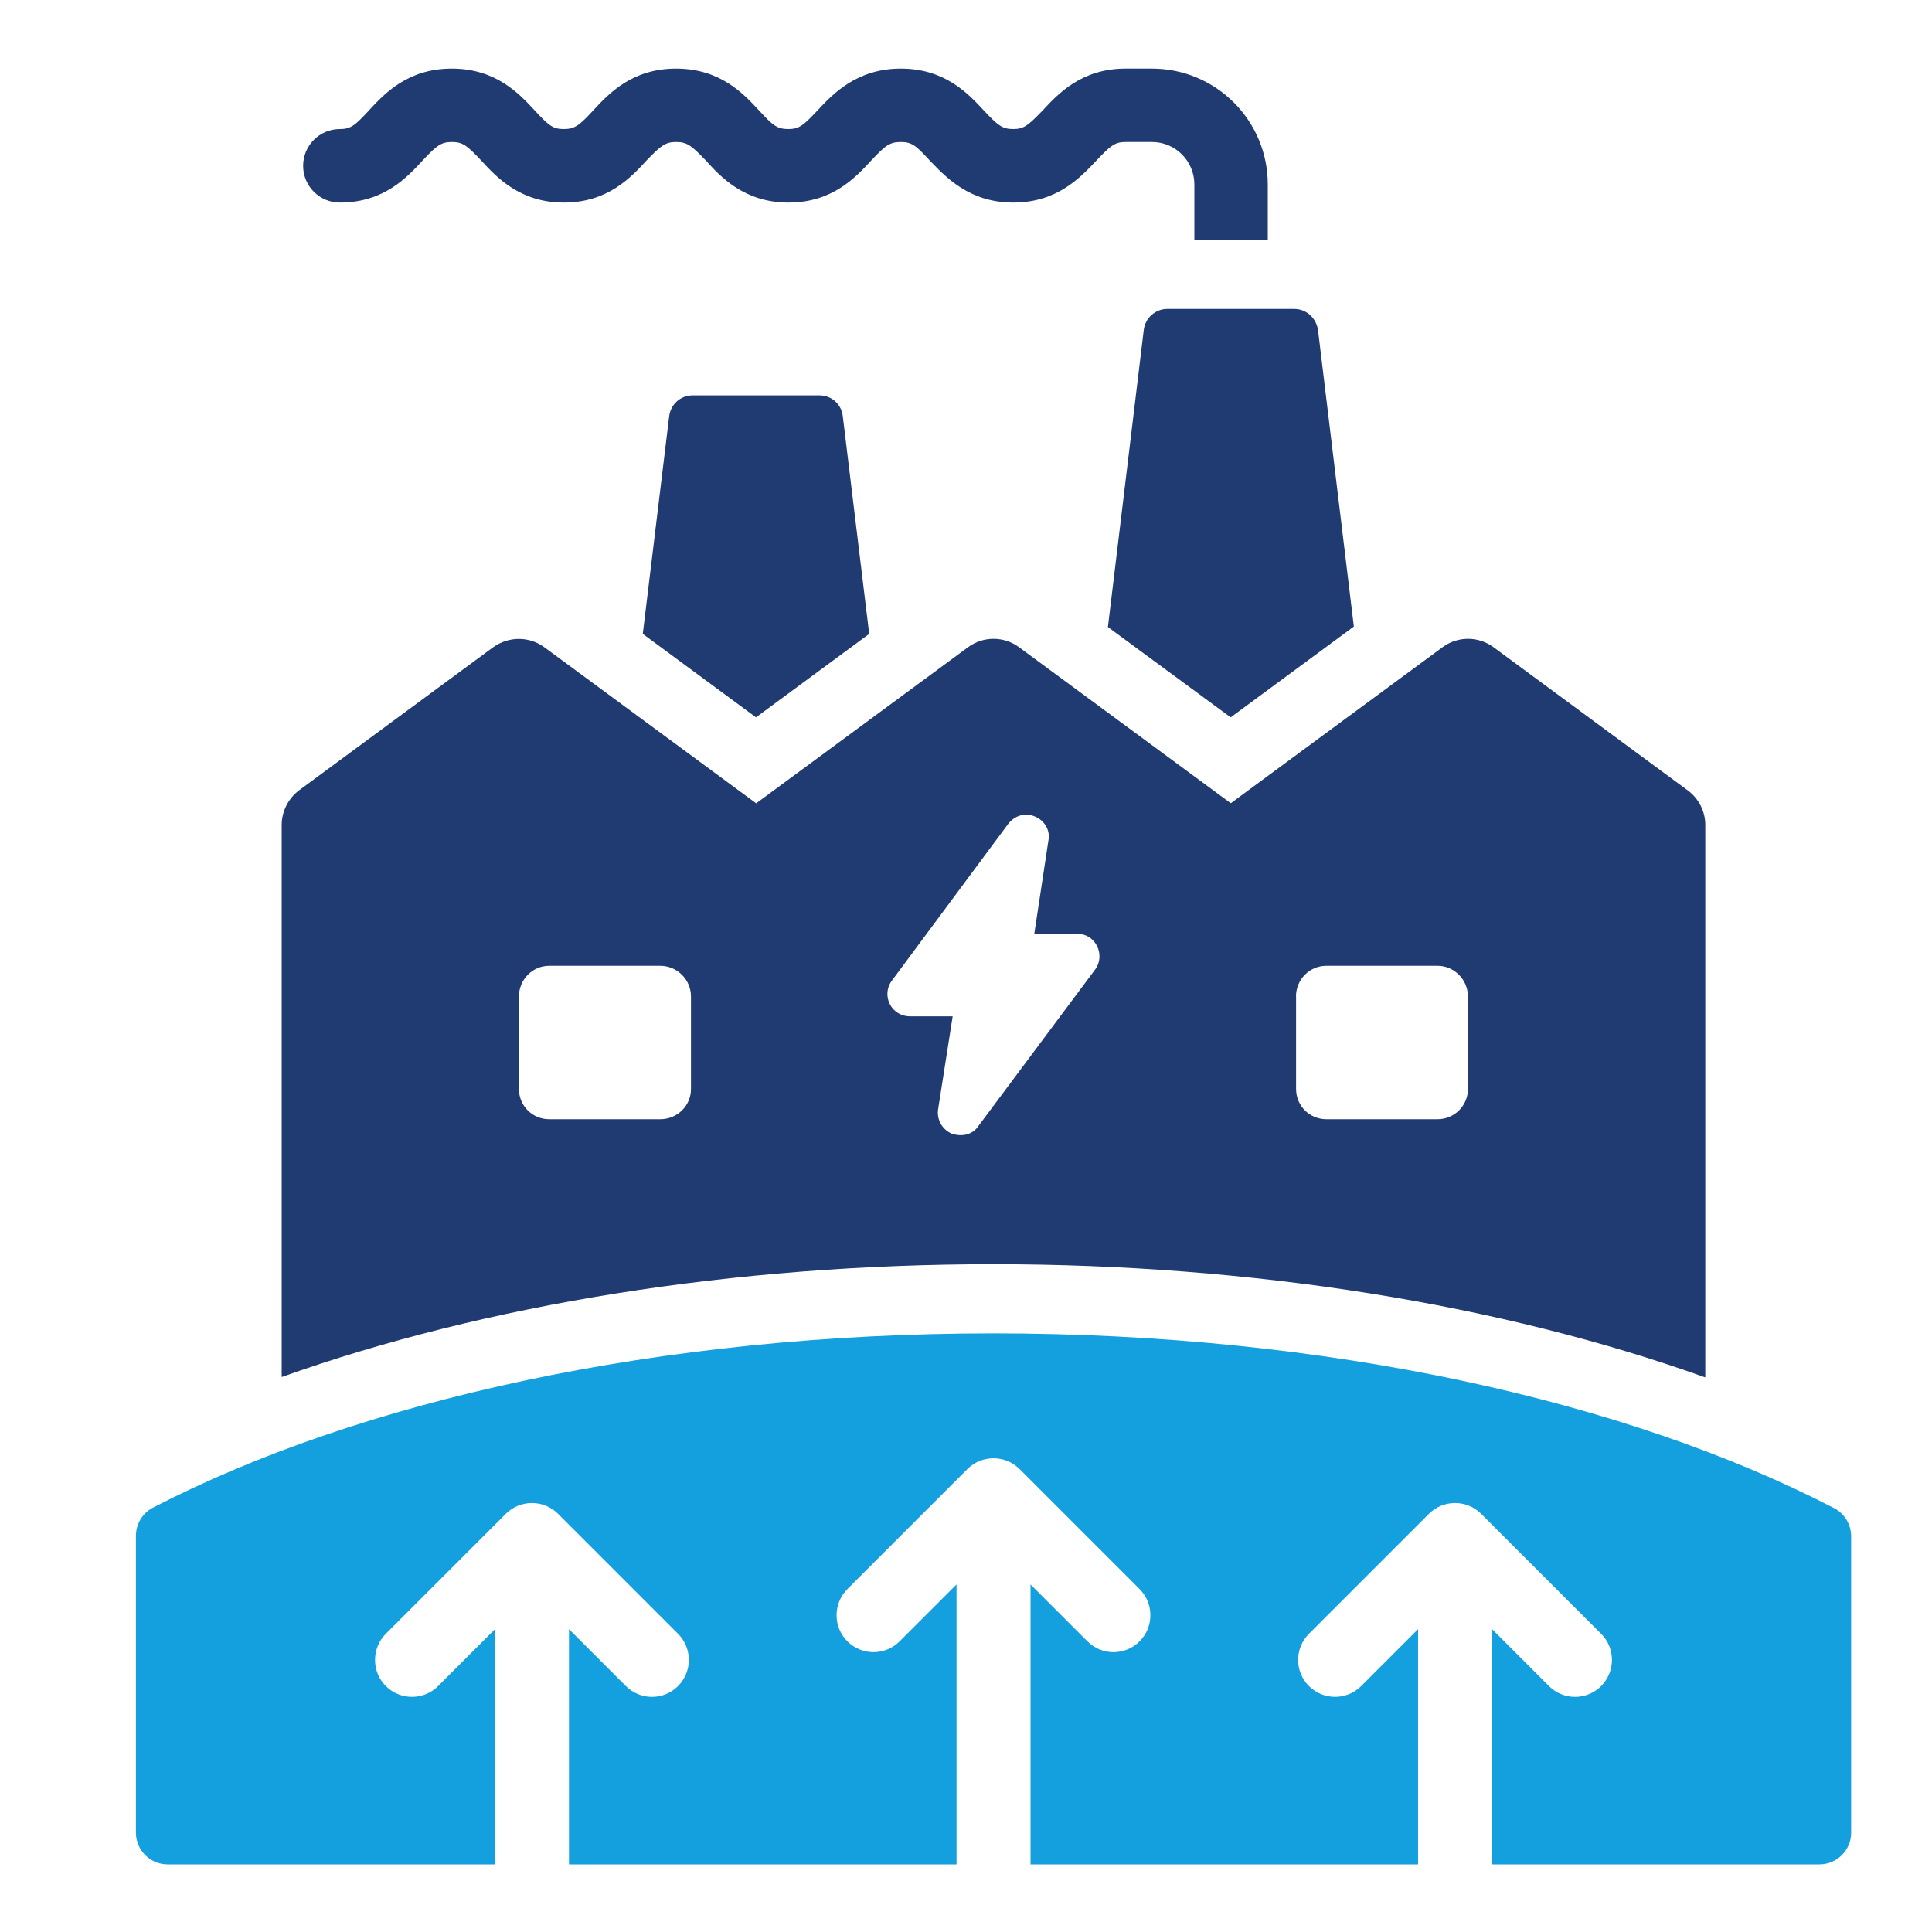 <?xml version="1.0" encoding="utf-8"?>
<!-- Generator: Adobe Illustrator 27.5.0, SVG Export Plug-In . SVG Version: 6.00 Build 0)  -->
<svg version="1.1" xmlns="http://www.w3.org/2000/svg" xmlns:xlink="http://www.w3.org/1999/xlink" x="0px" y="0px"
	 viewBox="0 0 2000 2000" style="enable-background:new 0 0 2000 2000;" xml:space="preserve">
<style type="text/css">
	.st0{display:none;}
	.st1{display:inline;}
	.st2{fill:#203A72;}
	.st3{fill:#14A0DE;}
</style>
<g id="Layer_1" class="st0">
	<g class="st1">
		<path class="st2" d="M1744,1100.9h-102.3l-50.9-218.7c-27.6-119.7-134.5-204.4-257.4-204.4h-212.8v156.5h212.8
			c50.4,0,93.7,34.4,105,83.4l57.9,249.6H503.4l57.9-249.6c11.6-49,54.7-83.4,105-83.4h213.1V677.8H666.3
			c-122.9,0-229.6,84.7-257.4,204.4L358,1100.9H255.7c-37.6,0-68.2,30.3-68.2,68v87.4c0,33.8,25.2,62.5,58.7,67.4l55,7.9
			c-6.5,21.7-10.3,44.7-10.3,68.5v462.9c0,37.6,30.6,67.9,68.2,67.9h199.2c39.8,0,73.9-27.9,81.5-66.9l27.6-142.9h664.8l27.6,142.9
			c7.6,39,41.7,66.9,81.5,66.9h199.5c37.6,0,67.9-30.3,67.9-67.9V1400c0-23.8-3.5-46.8-10.3-68.5l55.2-7.9
			c33.6-4.9,58.5-33.6,58.5-67.4v-87.4C1812.2,1131.2,1781.6,1100.9,1744,1100.9z M663.1,1528.9l-219-9.5
			c-18.4-0.8-33-15.2-34.1-33.3c-1.6-28.7-2.7-71.2,2.4-105c3.3-21.4,24.1-34.9,44.9-29.2c67.1,18.4,161.6,43.3,202.5,54.1
			c12.5,3.3,21.9,13,25.2,25.5l14.1,52.8C705,1507.5,686.9,1529.9,663.1,1528.9z M1173.4,1491.5c0,11.6-9.5,21.1-21.1,21.1H847.4
			c-11.6,0-21.1-9.5-21.1-21.1v-40.6c0-11.6,9.5-21.1,21.1-21.1h304.8c11.6,0,21.1,9.5,21.1,21.1V1491.5z M1589.7,1486.1
			c-1.1,18.1-15.7,32.5-34.1,33.3l-218.7,9.5c-24.1,1.1-42.2-21.4-36-44.7l13.8-52.8c3.3-12.5,13-22.2,25.4-25.5
			c40.9-10.8,135.4-35.7,202.2-54.1c20.8-5.7,41.7,7.9,44.9,29.2C1592.4,1414.9,1591.3,1457.4,1589.7,1486.1z"/>
		<path class="st3" d="M1265.4,289.9c0,25.3-20.6,45.9-45.5,45.9h-24.1v65.4c0,92.6-64.2,169.6-150.2,190.3v443.3
			c0,25.2-20.5,45.7-45.7,45.7l0,0c-25.2,0-45.7-20.5-45.7-45.7V591.5c-86.4-20.6-150.6-97.7-150.6-190.3v-65.4l-20,0
			c-23.5,0-45.7-16.1-48.8-39.4c-3.8-28.2,17.7-52,45.1-52h82.5V109.8c0-22.2,17.9-39.7,39.7-39.7c21.8,0,39.7,17.5,39.7,39.7v134.6
			H1058V109.8c0-22.2,17.5-39.7,39.3-39.7c22.2,0,39.7,17.5,39.7,39.7v134.6h82.9C1244.8,244.4,1265.4,264.6,1265.4,289.9z"/>
	</g>
</g>
<g id="Layer_5" class="st0">
	<g class="st1">
		<path class="st2" d="M1823.3,1251.3l-133.2-203.5c-7.5-11.6-10.9-25.3-11.6-39.6c-18.4-211.7-162.5-386.5-357.8-450.7
			c-28.7,102.4-75.1,196-150.2,247.2c-48.5,32.1-108.6,49.9-174.1,49.9c-47.1,0-98.3-9.6-146.8-27.3c-62.1,97-94.2,201.5-96.3,308.7
			c-1.4,52.6-36.9,96.3-86,108.6c35.5,100.4,97.7,191.9,177.6,260.2c15,13,24.6,30.7,24.6,51.2v299.8c0,23.2,17.8,43,41,45.1
			l450,39.6c26.6,2.7,49.9-18.4,49.9-45.1v-212.4c0-14.3,11.6-25.3,25.3-25.3h157.1c49.2,0,88.1-38.9,88.1-87.4v-211
			c0-9.6,7.5-17.1,17.1-17.1h76.5C1821.3,1342.1,1848.6,1290.9,1823.3,1251.3z M1497.6,1072.3c-35.5,0-64.2-28.7-64.2-64.2
			c0-35.5,28.7-64.2,64.2-64.2c35.5,0,64.2,28.7,64.2,64.2C1561.8,1043.7,1533.1,1072.3,1497.6,1072.3z"/>
		<g>
			<path class="st3" d="M1284.5,109.4c-2-35-44.5-51.5-69.2-26.5c-205.3,208.1-522.5,202.1-543,422.3c-4.5,48.5,13,95.2,44,135.6
				c151.1-150.4,310.5-202.3,319.2-205.1c1.9-0.6,3.8-0.9,5.7-1.2c-41.1,23.6-284.7,172.8-391.4,446.2
				c-55-85.2-141.7-191-213.4-250.2c-48.4-44.2-88.7-72-101.4-79.3c1,0.3,2.1,0.4,3.1,0.8c6.1,2,128.9,31.9,236.3,144.1
				c21.5-28,26.5-49.7,24.1-83.7c-10.9-160-240.9-161.1-385.8-315.5c-17.4-18.6-48.7-7.4-50.6,18c-11,143.1,3,387.3,103.5,459.1
				c56,40.1,143.3,34.1,212.1,3.5C537,845.8,594,926.1,619.4,977.6c-11.6,48.6-18.7,100.4-19.6,155.5c-0.4,20.7,16.1,37.7,36.8,38.1
				c0.2,0,0.5,0,0.7,0c20.4,0,37.1-16.3,37.4-36.8c3-166.8,69.6-302.5,148.2-405.2c96.6,52.9,219.1,67.3,303.5,10.1
				C1267.1,643.9,1294.8,307.2,1284.5,109.4z"/>
		</g>
	</g>
</g>
<g id="Layer_6">
	<g>
		<path class="st2" d="M848.5,409.3H716.9c-12.5,0-22.8,9.4-24.2,21.9l-27.3,225l117.2,86.4l117.2-86.4l-27.3-225
			C871.3,418.7,861,409.3,848.5,409.3z"/>
		<path class="st2" d="M351.9,209.7c45.6,0,69.8-26.4,85.9-43.9c14.3-15.2,18.8-18.8,30-18.8c11.2,0,15.7,3.6,30,18.8
			c16.1,17.5,40.3,43.9,85.9,43.9c45.7,0,69.8-26.4,85.9-43.9c14.7-15.2,19.2-18.8,30.4-18.8c11.2,0,15.7,3.6,30.4,18.8
			c15.7,17.5,40.3,43.9,85.9,43.9s69.8-26.4,85.9-43.9c14.3-15.2,18.8-18.8,30.4-18.8c11.2,0,15.7,3.6,30,19.3
			c16.6,17,40.7,43.4,86.4,43.4c45.6,0,69.8-26.4,85.9-43.4c14.8-15.7,19.2-19.3,30.4-19.3h27.3c24.2,0,43.8,19.7,43.8,43.9v57.7h76
			v-57.7c0-66.2-53.7-119.9-119.9-119.9h-27.3c-45.6,0-69.8,26-85.9,43.4c-14.8,15.2-19.2,19.2-30.4,19.2c-11.6,0-16.1-4-30.4-19.2
			C1002.4,97,978.2,71,932.6,71c-45.6,0-70.2,26-86.4,43.4c-14.3,15.2-18.8,19.2-30,19.2c-11.6,0-16.1-3.6-30.4-19.2
			C769.7,97,745.6,71,699.9,71s-69.8,26-85.9,43.4c-14.3,15.6-19.2,19.2-30.4,19.2c-11.2,0-15.6-3.6-30-19.2
			C537.5,97,513.4,71,467.7,71s-69.8,26-85.9,43.4c-14.3,15.6-18.8,19.2-30,19.2c-21,0-38,17-38,38
			C313.8,192.7,330.8,209.7,351.9,209.7z"/>
		<path class="st2" d="M1184,341.7l-37.1,307.4l127.1,93.5l127.5-94l-37.1-306.9c-1.8-12.5-12.1-21.9-24.6-21.9h-131.5
			C1196.1,319.8,1185.4,329.2,1184,341.7z"/>
		<path class="st2" d="M1765.3,1425.9v-572c0-13.9-6.7-27.3-18.3-35.8l-200.9-148.1c-15.7-11.6-37.1-11.6-52.8,0l-219.2,161.5
			l-219.2-161.5c-15.7-11.6-37.1-11.6-52.8,0L782.8,831.6L563.6,670.1c-15.7-11.6-37.1-11.6-53.2,0L309.5,818.2
			c-11.2,8.5-17.9,21.9-17.9,35.8v571.5c210.7-75.2,468.4-116.8,736.4-116.8C1296.5,1308.7,1554.6,1350.3,1765.3,1425.9z
			 M1341.6,1031.6c0-17.5,13.9-31.8,31.3-31.8h115.4c17,0,31.3,14.3,31.3,31.8v95.7c0,17.5-14.3,31.3-31.3,31.3H1373
			c-17.4,0-31.3-13.9-31.3-31.3V1031.6z M715.3,1127.3c0,17.5-14.3,31.3-31.8,31.3h-115c-17.4,0-31.3-13.9-31.3-31.3v-95.7
			c0-17.5,13.9-31.8,31.3-31.8h115c17.5,0,31.8,14.3,31.8,31.8V1127.3z M994.6,1175.1c-3.1,0-6.2-0.5-9.4-1.6
			c-9.9-4.2-15.6-14.6-14.1-25l15.1-96.4H942c-8.9,0-16.7-4.7-20.8-12.5c-4.2-8.3-3.1-17.7,2.1-24.5L1043.6,853
			c6.8-8.9,17.7-12,27.6-7.8c10.4,4.2,16.2,14.6,14.1,25l-14.6,96.4h44.3c8.9,0,16.7,4.7,20.8,13c3.7,7.8,3.1,17.2-2.1,24
			l-120.9,162.1C1008.7,1172,1001.9,1175.1,994.6,1175.1z"/>
		<path class="st3" d="M1028.1,1380.3c-345.1,0-655.8,69.6-869.9,180.5c-10.9,5.7-17.5,17-17.5,29.3v307.1
			c0,18.1,14.7,32.8,32.8,32.8h338.9v-243.5l-58.9,58.9c-14.9,14.9-39.1,14.9-54.1,0c-14.9-14.9-14.9-39.1,0-54.1l124.2-124.2
			c14.9-14.9,39.2-14.9,54.1,0l124.2,124.2c14.9,14.9,14.9,39.1,0,54.1c-7.5,7.5-17.3,11.2-27,11.2s-19.6-3.8-27-11.2l-58.9-58.9
			V1930h401.2v-289.8l-58.9,58.9c-14.9,14.9-39.1,14.9-54.1,0c-14.9-14.9-14.9-39.1,0-54.1l124.2-124.2c14.9-14.9,39.2-14.9,54.1,0
			l124.2,124.2c14.9,14.9,14.9,39.1,0,54.1c-7.5,7.5-17.3,11.2-27,11.2c-9.8,0-19.6-3.8-27-11.2l-58.9-58.9V1930h401.2v-243.5
			l-58.9,58.9c-14.9,14.9-39.1,14.9-54.1,0c-14.9-14.9-14.9-39.1,0-54.1l124.2-124.2c14.9-14.9,39.2-14.9,54.1,0l124.2,124.2
			c14.9,14.9,14.9,39.1,0,54.1c-7.5,7.5-17.3,11.2-27,11.2c-9.8,0-19.6-3.8-27-11.2l-58.9-58.9V1930h338.9
			c18.1,0,32.8-14.7,32.8-32.8v-306.6c0-12.3-6.6-23.6-17.5-29.3C1684.5,1450.2,1373.8,1380.3,1028.1,1380.3z"/>
	</g>
</g>
<g id="Layer_4" class="st0">
	<g class="st1">
		<g>
			<path class="st3" d="M1836.2,607.5c-21.6,15.3-49.8,23.5-81.7,23.5c-28.5,0-59.5-6.6-87.3-18.2c-44.7,51.6-87,111.4-106.7,150.8
				c8.4,37.5,13.8,76,14.7,114.5h-71c-3.4-107-41.3-209.3-112-303.2c-43.2,22.8-90.7,35.4-134.9,35.4c-40.4,0-76.7-10.6-105.8-30
				c-116.7-79.2-134.6-352.4-127.1-501.3c1.3-22.5,20.3-36,38.2-36c10,0,19.4,4.1,26.6,11.3c67.6,68.5,151.5,107.6,225.6,142.1
				c104.2,48.5,193.7,90.4,203.4,194c3.1,33.5-6.3,67.9-27.5,99.5l-4.4,6.6l-5-5.6c-68.2-75.4-148.6-125.8-228.8-143.6
				c64.8,42.6,206.2,150.8,278.8,326.7c40.1-60.1,105.5-141.4,163-188.7c23.1-21.6,43.8-37.5,58.5-48.2
				c-60.7,11.9-123.6,58.2-167.4,97l-5.6,5l-3.8-6.3c-11.6-19.7-13.1-37.2-11.6-57.6c5-76.4,69.8-108.3,144.6-145.5
				c53.2-26.3,113.3-56,160.5-106.7c5.6-5.6,13.1-9.1,21-9.1c15.6,0,28.2,11.6,29.4,26.9C1928.2,349.1,1920,547.8,1836.2,607.5z"/>
		</g>
		<g>
			<path class="st2" d="M1836.8,1868h-38.4L1702,973.3c-2.5-22.9-21.8-40.2-44.8-40.2H1426c-22.4,0-41.4,16.5-44.6,38.6l-48.1,336.3
				l-285.6-190.2c-18.3-12.2-43.2-2.3-48.1,19.2l-36.4,161.4l-271.4-180.6c-18.3-12.2-43.2-2.3-48.1,19.2l-36.4,161.4L337.8,1119
				c-18.8-12.5-44.2-1.7-48.3,20.5L155.8,1868h-39.3c-24.9,0-45,20.1-45,45c0,24.9,20.1,45,45,45h1720.3c24.9,0,45-20.1,45-45
				C1881.8,1888.1,1861.7,1868,1836.8,1868z M1306.7,1573.3c0-20.5,16.7-37.2,37.2-37.2h136.4c20.5,0,37.2,16.7,37.2,37.2V1687
				c0,20.6-16.7,37.2-37.2,37.2h-136.4c-20.5,0-37.2-16.7-37.2-37.2V1573.3z M883.5,1573.3c0-20.5,16.7-37.2,37.2-37.2H1057
				c20.6,0,37.2,16.7,37.2,37.2V1687c0,20.6-16.7,37.2-37.2,37.2H920.7c-20.5,0-37.2-16.7-37.2-37.2V1573.3z M460.2,1573.3
				c0-20.5,16.7-37.2,37.2-37.2h136.4c20.5,0,37.2,16.7,37.2,37.2V1687c0,20.6-16.7,37.2-37.2,37.2H497.4
				c-20.6,0-37.2-16.7-37.2-37.2V1573.3z"/>
		</g>
	</g>
</g>
<g id="Layer_3" class="st0">
	<g class="st1">
		<g>
			<path class="st2" d="M1116,83.4c-450.1,0-818.9,352-845.2,795c95,49.6,202.6,71.7,307.2,93.8c9,1.8,17.9,3.6,27.5,6l30.5,4.2
				c8.4,1.2,16.7,1.2,24.5-0.6l95-21.5c3-0.6,6.6-1.8,9-3l62.8-30.5c12-6,20.3-17.9,22.1-31.6L875.8,708
				c2.4-18.5-8.4-36.4-25.7-43.6l-31.7-12c-15.5-6-26.9-20.3-27.5-37.1c-0.6-22.7,16.1-40.6,37.1-42.4l47.2-4.2
				c21.5-2.3,38.3-20.9,37.1-43l-3-57.4l-6.6-112.4c-0.6-16.8-11.4-30.5-26.9-36.5l-25.1-8.9c81.3-34.7,170.9-54.4,265.4-54.4
				c51.4,0,101.6,6,149.4,17.3l4.8,99.8v3L1257.1,500c-0.6,4.2,0.6,8.9,3,12.5l14.3,20.3c6,9,18.5,10.2,26.9,3l37.7-34
				c10.2-8.4,25.7-4.2,29.9,8.9l1.2,6c2.4,7.1,9,12.6,16.7,13.1l43,1.2c2.4,0,4.8,0,7.2-1.2l36.5-14.4c14.3-5.4,28.1,8.3,23.9,22.7
				l-20.9,63.4c-1.8,7.8-9,12.5-16.1,12.5l-49,1.8c-1.8,0-3.6-0.6-6-0.6l-60.4-17.9c-4.2-1.2-8.4-0.6-12.6,1.2l-27.5,12.6
				c-4.8,1.8-10.2,1.8-14.9,0l-38.3-17.3c-4.8-2.4-10.8-1.8-15.5,1.2l-47.8,33.4c-4.2,3-7.2,9-6.6,14.4l7.2,56.2
				c1.2,7.8-3,14.9-10.2,18.5l-35.3,16.8c-11.4,5.4-13.7,20.3-4.8,29.3l25.1,23.9c4.2,4.2,10.2,6,16.1,4.8l46.6-10.7
				c3.6-1.2,7.8-0.6,11.4,1.2l20.9,9c6.6,3,22.1,15.5,34.1,25.1c7.8,6.6,19.7,5.4,25.7-3c3-4.2,7.8-7.8,13.1-8.3l36.5-4.2
				c3.6,0,7.2-1.8,9.6-4.2l3.6-3.6c9.6-8.4,24.5-4.8,29.3,7.2l18.5,49.6c1.2,1.8,1.8,3,2.4,4.7l20.3,25.7c6,7.8,5.4,18.5-1.8,24.5
				l-50.2,46.6c-7.2,6.6-17.3,6.6-24.5,0l-48.4-44.2c-1.8-1.2-3.6-2.4-4.8-3.6l-68.1-28.7c-1.8-0.6-3.6-1.2-5.4-1.2l-89.7-8.3
				c-1.8,0-4.2,0-6.6,0.6l-74.7,21.5c-23.3,6.5-41.8,24.5-49.6,47.8l-18.5,55.6c-5.4,17.9-4.2,37.6,3.6,54.4l28.1,60.9
				c11.4,23.9,34.1,40.1,60.4,42.5l66.9,6.5c3,0,5.4,1.2,7.8,2.4l37.7,22.1c5.4,3,8.4,7.8,9,13.8l5.4,68.1
				c2.4,23.9,9,46.6,19.7,67.5l32.3,61.6c1.8,2.4,3.6,4.8,6,7.2l54.4,39.4c9.6,7.2,22.7,4.8,29.3-4.7l17.3-23.9c1.8-3,3-5.4,4.8-8.3
				l38.9-97.5c0.6-1.8,1.2-3.6,1.2-4.7l13.7-141.7c0.6-2.4,1.2-4.2,1.2-6l28.1-58.5c3.6-7.2,10.8-11.4,18.5-10.2l97.4,12.5
				c5.4,0.6,11.4-1.2,14.9-5.4l18.5-19.1c6.6-6.6,7.2-16.2,1.8-23.3l-45.4-60.9c-7.8-10.2-2.4-25.1,10.2-28.1l17.9-4.2
				c2.4-0.6,30.5-2.4,38.9-3c1.2,0,1.8,0.6,3,0.6l42.4,7.2c12.5,2.4,19.1,10.7,17.9,20.3l-11.4,122.5c0,2.4,0,5.4,1.2,7.8l32.9,87.9
				c-103.4,239.1-341.9,406.4-618,406.4c-14.3,0-28.7-0.6-42.4-1.8c34.7,37.1,68.1,77.7,99.2,121.4c11.4,15.5,19.7,32.3,26.3,49.6
				c428-41.9,763.3-404,763.3-842.8C1962.4,462.9,1582.9,83.4,1116,83.4z"/>
		</g>
		<g>
			<path class="st3" d="M506.8,1380.8c173.4-3.3,316,45.7,410.8,91.7h0c15.2,7.4,33.1-2.2,35.5-18.8c5.5-38.6,2.4-76-9.3-111
				C889.2,1178.2,732,1145.2,550,1107c-125.4-26.4-267.4-56.3-393.3-135.8c-25.6-16.1-57-15.5-82.1,1.4
				c-25.1,16.9-37.4,45.9-32,75.6c41.8,235.1,169.9,654.9,385,737.3c115.7,44.4,248.8,17.1,359.9-73
				c59.2,53.2,116.2,115.6,155.3,170.4c15.4,21.6,40.9,34.7,67.2,31.9c12.3-1.3,23.8-5.7,33.8-12.7c32.2-22.9,39.8-67.5,17.1-99.7
				C895.2,1568.2,648,1439.3,506.8,1380.8z"/>
		</g>
	</g>
</g>
<g id="Layer_2" class="st0">
	<g class="st1">
		<path class="st2" d="M778.6,1835.5c0,18,8,35.1,21.9,46.6l62.6,51.9c10.9,9,24.5,13.9,38.6,13.9h194.7c14.1,0,27.8-4.9,38.6-13.9
			l62.6-51.9c13.9-11.5,21.9-28.6,21.9-46.6v-113.6H778.6V1835.5z"/>
		<path class="st3" d="M999,350.5c34.8,0,63-28.2,63-63V116.1c0-34.8-28.2-63-63-63s-63,28.2-63,63v171.5
			C936,322.3,964.2,350.5,999,350.5z"/>
		<path class="st3" d="M579.6,417.2c11.7,20.2,32.8,31.5,54.6,31.5c10.7,0,21.5-2.7,31.4-8.5c30.1-17.4,40.4-55.9,23.1-86L603,205.8
			c-17.4-30.1-55.9-40.5-86-23c-30.1,17.4-40.4,55.9-23.1,86L579.6,417.2z"/>
		<path class="st3" d="M187.3,622l148.5,85.7c9.9,5.7,20.7,8.5,31.4,8.5c21.8,0,42.9-11.3,54.6-31.5c17.4-30.1,7.1-68.6-23.1-86
			L250.3,513c-30.1-17.5-68.6-7.1-86,23C146.9,566.1,157.2,604.6,187.3,622z"/>
		<path class="st3" d="M332.9,1018.3c0-34.8-28.2-63-63-63H98.4c-34.8,0-63,28.2-63,63c0,34.8,28.2,63,63,63h171.4
			C304.7,1081.3,332.9,1053.1,332.9,1018.3z"/>
		<path class="st3" d="M336.6,1328.6l-148.5,85.7c-30.1,17.4-40.4,55.9-23.1,86c11.7,20.2,32.8,31.5,54.6,31.5
			c10.7,0,21.5-2.7,31.4-8.5l148.5-85.7c30.1-17.4,40.4-55.9,23.1-86C405.3,1321.6,366.8,1311.3,336.6,1328.6z"/>
		<path class="st3" d="M1812.4,1412.9l-148.5-85.7c-30.1-17.4-68.6-7-86,23c-17.4,30.1-7.1,68.6,23.1,86l148.5,85.7
			c9.9,5.7,20.7,8.4,31.4,8.4c21.8,0,42.9-11.3,54.6-31.5C1852.8,1468.8,1842.5,1430.3,1812.4,1412.9z"/>
		<path class="st3" d="M1901.2,953.6h-171.4c-34.8,0-63,28.2-63,63c0,34.8,28.2,63,63,63h171.4c34.8,0,63-28.2,63-63
			C1964.2,981.8,1936,953.6,1901.2,953.6z"/>
		<path class="st3" d="M1631.6,714.8c10.7,0,21.5-2.7,31.4-8.5l148.5-85.7c30.1-17.4,40.4-55.9,23.1-86c-17.4-30.1-55.9-40.5-86-23
			l-148.5,85.7c-30.1,17.4-40.4,55.9-23.1,86C1588.7,703.5,1609.9,714.8,1631.6,714.8z"/>
		<path class="st3" d="M1332.6,439.4c9.9,5.7,20.7,8.5,31.4,8.5c21.8,0,42.9-11.3,54.6-31.5l85.7-148.5c17.4-30.1,7.1-68.6-23-86
			c-30.1-17.4-68.6-7.1-86,23l-85.7,148.5C1292.2,383.5,1302.5,422,1332.6,439.4z"/>
		<path class="st2" d="M1138.4,1072.1c0-111.7-93.1-210.8-139.4-253.2c-46.2,42.5-139.5,142-139.5,253.2
			c0,82.9,51.9,159.3,97.4,210.5v-190.8c0-23.2,18.8-42,42-42c23.2,0,42,18.8,42,42v190.8C1086.5,1231.4,1138.4,1155,1138.4,1072.1z
			"/>
		<path class="st2" d="M940.4,508.4c-234.1,25.9-423.5,213.1-451.8,446.9c-24.7,204,70.3,388,224,491.3c40.4,27.1,66,71.5,66,120.2
			v42.4H957v-208.9c-47.6-40.7-181.4-169.4-181.4-328.2c0-189,189.9-335.7,198-341.8c15-11.4,35.8-11.4,50.9,0
			c8.1,6.1,198,152.9,198,341.8c0,158.9-133.8,287.5-181.4,328.2v208.9h178.4v-40.8c0-47.7,22.7-93.2,62.5-119.4
			c139.4-92,231.4-250,231.4-429.5C1513.3,716.1,1250.7,474.1,940.4,508.4z"/>
	</g>
</g>
</svg>
